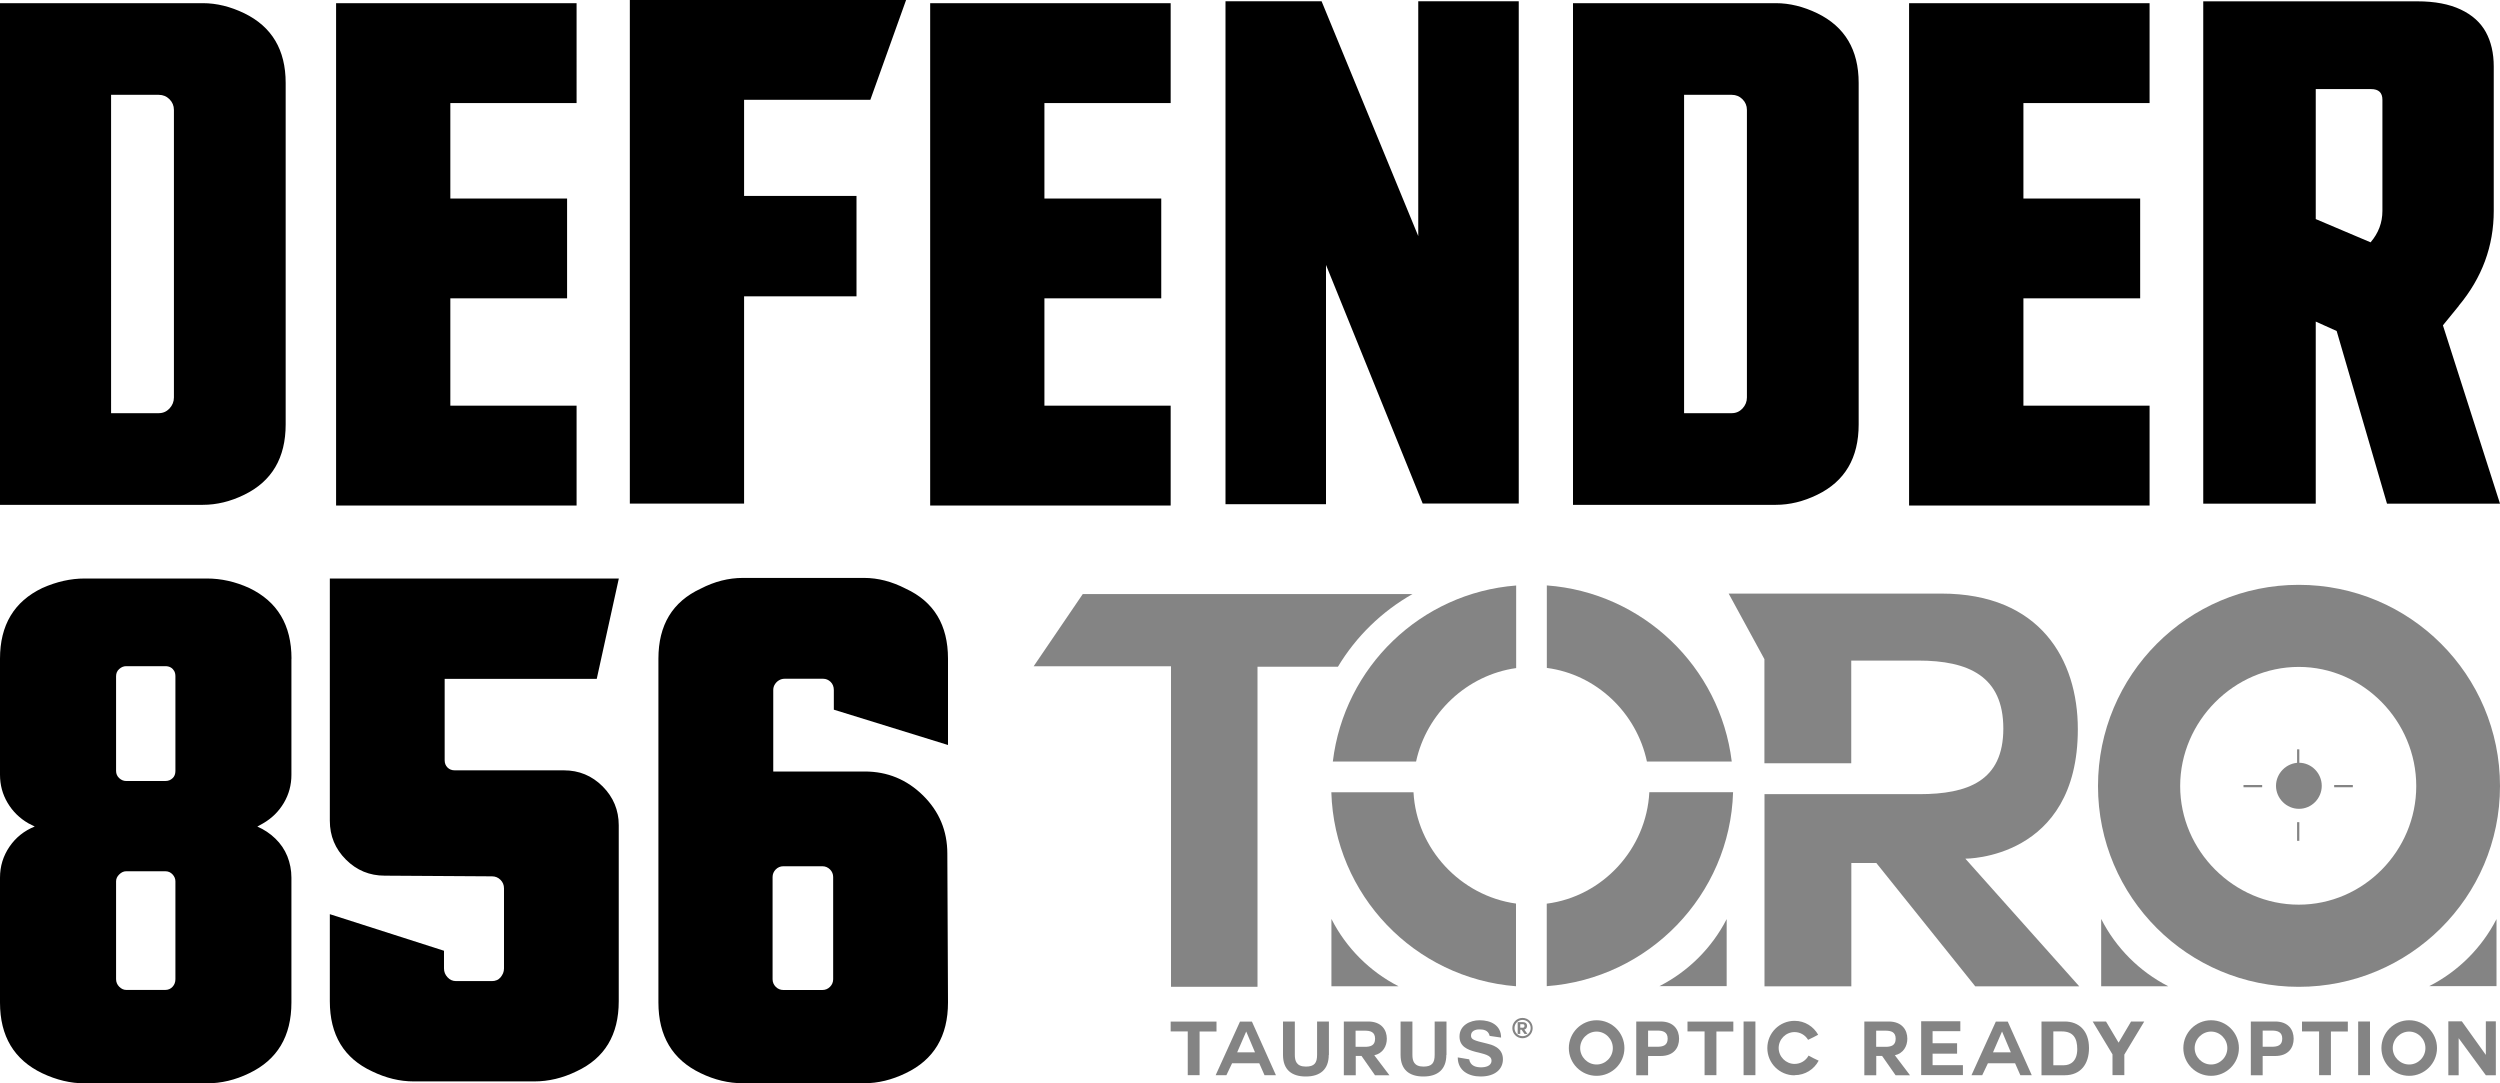 <svg id="a" xmlns="http://www.w3.org/2000/svg" viewBox="0 0 300 130"><path d="m275.85,118.42c-13.32,0-24.09-10.77-24.09-24.09s10.77-24.15,24.09-24.15,24.15,10.77,24.15,24.15-10.9,24.09-24.15,24.09Zm-14.23-24.09c0,7.77,6.46,14.23,14.23,14.23s14.1-6.46,14.1-14.23-6.33-14.3-14.1-14.3-14.23,6.53-14.23,14.3Z" style="fill:#848484;"/><path d="m273.12,94.3c0,1.5,1.25,2.76,2.76,2.76s2.73-1.25,2.73-2.76-1.23-2.77-2.73-2.77-2.76,1.26-2.76,2.77Z" style="fill:#848484;"/><path d="m142.53,123.77h-2.05v-1.18h5.5v1.19h-2.03v5.24h-1.42v-5.25Z" style="fill:#848484;"/><path d="m145.88,129.02l2.92-6.43h1.43l2.88,6.43h-1.37l-.63-1.43h-3.26l-.68,1.43h-1.29Zm3.66-5.23l-1.08,2.49h2.14l-1.05-2.49h0Z" style="fill:#848484;"/><path d="m159.45,126.59c0,1.74-1.03,2.59-2.75,2.59s-2.74-.83-2.74-2.59v-4.01h1.42v4.01c0,.7.18,1.4,1.33,1.4,1.01,0,1.34-.43,1.34-1.4v-4.01h1.42v4.01Z" style="fill:#848484;"/><path d="m164.92,126.64l1.81,2.39h-1.73l-1.62-2.32h-.69v2.32h-1.43v-6.45h2.91c1.62,0,2.25,1.02,2.25,2.07,0,.88-.46,1.76-1.53,1.99h.05Zm-2.25-2.96v1.94h1.1c.68,0,1.24-.15,1.24-.97s-.56-.97-1.24-.97h-1.1Z" style="fill:#848484;"/><path d="m173.56,126.59c0,1.74-1.03,2.59-2.75,2.59s-2.74-.83-2.74-2.59v-4.01h1.42v4.01c0,.7.18,1.4,1.33,1.4,1.01,0,1.34-.43,1.34-1.4v-4.01h1.42v4.01Z" style="fill:#848484;"/><path d="m176.3,127.11c.14.85.9.97,1.43.97.5,0,1.25-.14,1.25-.8,0-1.37-3.84-.49-3.84-2.9,0-1.33,1.25-1.95,2.41-1.95,1.34,0,2.58.59,2.58,2.08l-1.37-.2c-.17-.75-.83-.78-1.27-.78s-.97.19-.97.73c0,.48.31.59,1.92.97.48.12,1.91.42,1.91,1.88,0,1.18-.92,2.07-2.68,2.07-1.44,0-2.74-.7-2.74-2.29l1.37.23Z" style="fill:#848484;"/><path d="m183.92,123.37c0,.67-.54,1.22-1.22,1.22s-1.22-.54-1.22-1.22.54-1.22,1.22-1.22,1.22.54,1.22,1.22Zm-.24,0c0-.54-.43-.98-.97-.98s-.97.43-.97.98.43.97.97.97.97-.44.97-.97Zm-.76.18l.37.52h-.35l-.35-.5h-.16v.5h-.31v-1.41h.64c.35,0,.49.22.49.45,0,.19-.1.38-.33.44h.01Zm-.25-.22c.15,0,.27-.03.27-.22s-.12-.21-.27-.21h-.24v.42h.24Z" style="fill:#848484;"/><path d="m191.59,129.1c-1.84,0-3.33-1.49-3.33-3.33s1.49-3.34,3.33-3.34,3.34,1.49,3.34,3.34-1.51,3.33-3.34,3.33Zm-1.97-3.33c0,1.07.89,1.97,1.97,1.97s1.95-.89,1.95-1.97-.88-1.98-1.95-1.98-1.97.9-1.97,1.98Z" style="fill:#848484;"/><path d="m196.35,122.58h2.91c1.62,0,2.23,1.02,2.23,2.07s-.61,2.07-2.23,2.07h-1.49v2.31h-1.42v-6.44Zm1.42,3.03h1.1c.65,0,1.25-.14,1.25-.97s-.6-.97-1.25-.97h-1.1v1.93Z" style="fill:#848484;"/><path d="m204.55,123.77h-2.05v-1.18h5.5v1.19h-2.03v5.24h-1.42v-5.25Z" style="fill:#848484;"/><path d="m209.23,122.58h1.42v6.44h-1.42v-6.44Z" style="fill:#848484;"/><path d="m215.35,129.04c-1.81,0-3.27-1.46-3.27-3.27s1.46-3.27,3.27-3.27c1.24,0,2.28.69,2.83,1.67-.55.29-.6.32-1.21.61-.32-.55-.93-.93-1.62-.93-1.06,0-1.91.87-1.91,1.91s.86,1.91,1.91,1.91c.72,0,1.35-.39,1.68-1,.61.32.63.35,1.21.61-.55,1.04-1.62,1.74-2.89,1.74Z" style="fill:#848484;"/><path d="m227.39,126.64l1.81,2.39h-1.73l-1.62-2.32h-.7v2.32h-1.43v-6.45h2.91c1.62,0,2.25,1.02,2.25,2.07,0,.88-.46,1.76-1.53,1.99h.05Zm-2.25-2.96v1.94h1.1c.68,0,1.24-.15,1.24-.97s-.56-.97-1.24-.97h-1.1Z" style="fill:#848484;"/><path d="m231.91,127.82h3.64v1.19h-5.01v-6.46h4.7v1.19h-3.33v1.45h2.94v1.25h-2.94v1.37Z" style="fill:#848484;"/><path d="m236.58,129.02l2.92-6.43h1.43l2.88,6.43h-1.37l-.63-1.43h-3.26l-.68,1.43h-1.29Zm3.66-5.23l-1.08,2.49h2.14l-1.05-2.49h0Z" style="fill:#848484;"/><path d="m244.98,122.58h2.78c1.67,0,2.92,1.06,2.92,3.19,0,1.87-.96,3.26-2.92,3.26h-2.78v-6.44Zm1.42,5.25h1.26c.82,0,1.61-.51,1.61-1.93,0-1.3-.46-2.13-1.86-2.13h-1.01v4.06Z" style="fill:#848484;"/><path d="m253.49,126.51l-2.37-3.93h1.6l1.51,2.54,1.5-2.54h1.58l-2.39,3.97v2.47h-1.42v-2.51Z" style="fill:#848484;"/><path d="m265.33,129.1c-1.84,0-3.33-1.49-3.33-3.33s1.49-3.34,3.33-3.34,3.34,1.49,3.34,3.34-1.51,3.33-3.34,3.33Zm-1.97-3.33c0,1.07.89,1.97,1.97,1.97s1.95-.89,1.95-1.97-.88-1.98-1.95-1.98-1.97.9-1.97,1.98Z" style="fill:#848484;"/><path d="m270.1,122.58h2.91c1.62,0,2.23,1.02,2.23,2.07s-.61,2.07-2.23,2.07h-1.49v2.31h-1.42v-6.44Zm1.42,3.03h1.1c.65,0,1.25-.14,1.25-.97s-.6-.97-1.25-.97h-1.1v1.93Z" style="fill:#848484;"/><path d="m278.29,123.77h-2.05v-1.18h5.5v1.19h-2.03v5.24h-1.42v-5.25Z" style="fill:#848484;"/><path d="m282.98,122.58h1.42v6.44h-1.42v-6.44Z" style="fill:#848484;"/><path d="m289.1,129.1c-1.84,0-3.33-1.49-3.33-3.33s1.49-3.34,3.33-3.34,3.34,1.49,3.34,3.34-1.51,3.33-3.34,3.33Zm-1.97-3.33c0,1.07.89,1.97,1.97,1.97s1.95-.89,1.95-1.97-.88-1.98-1.95-1.98-1.97.9-1.97,1.98Z" style="fill:#848484;"/><path d="m295.04,124.57v4.46h-1.24v-6.47h1.62l2.88,4.03v-4.03h1.2v6.47h-1.2l-3.27-4.46Z" style="fill:#848484;"/><path d="m169.93,91.38c1.25-5.79,6.09-10.38,12.01-11.21v-9.91c-11.45.89-20.63,9.77-22,21.12h9.99Z" style="fill:#848484;"/><path d="m185.62,80.15c5.96.78,10.77,5.39,12.01,11.23h10.18c-1.39-11.4-10.73-20.29-22.19-21.13v9.9Z" style="fill:#848484;"/><path d="m197.92,95.06c-.35,6.84-5.61,12.52-12.31,13.38v9.9c12.2-.89,21.99-10.9,22.36-23.28h-10.05Z" style="fill:#848484;"/><path d="m181.93,108.43c-6.65-.92-11.95-6.56-12.31-13.36h-9.86c.37,12.34,9.98,22.32,22.16,23.28v-9.91Z" style="fill:#848484;"/><path d="m169.51,71.29h-39.58l-5.89,8.66h16.48v38.47h10.38v-38.41h9.65c2.18-3.63,5.27-6.64,8.96-8.73Z" style="fill:#848484;"/><rect x="275.65" y="89.92" width=".27" height="2.24" style="fill:#848484;"/><rect x="275.65" y="98.66" width=".27" height="2.24" style="fill:#848484;"/><rect x="280.1" y="94.2" width="2.24" height=".27" style="fill:#848484;"/><rect x="269.22" y="94.2" width="2.24" height=".27" style="fill:#848484;"/><path d="m207.2,110.29v8.05h-8.08c3.47-1.76,6.31-4.59,8.08-8.05Z" style="fill:#848484;"/><path d="m167.82,118.35h-8.05v-8.08c1.76,3.47,4.59,6.31,8.05,8.08Z" style="fill:#848484;"/><path d="m299.58,110.29v8.05h-8.08c3.47-1.76,6.31-4.59,8.08-8.05Z" style="fill:#848484;"/><path d="m260.19,118.35h-8.05v-8.08c1.76,3.47,4.59,6.31,8.05,8.08Z" style="fill:#848484;"/><path d="m249.51,118.36l-13.67-15.32h0s13.5.12,13.5-15.54c0-8.33-4.51-16.27-16.38-16.27h-25.52l4.29,7.87v12.49h10.42v-12.32h8.04c6.04,0,10.21,1.88,10.21,8.16s-4.23,7.87-10.09,7.87h-18.57v23.06h10.42v-14.8h3l11.87,14.8h12.5Z" style="fill:#848484;"/><path d="m284.47,29.08l-6.58-2.79v-15.6h6.64c.91,0,1.36.43,1.36,1.28v13.34c0,1.4-.47,2.66-1.42,3.77m10.58,7.61c2.8-3.36,4.2-7.16,4.2-11.38V7.99c0-1.61-.32-2.99-.95-4.14-.64-1.16-1.64-2.06-3.02-2.71-1.38-.65-3.11-.98-5.19-.98h-25.7v60.28h13.5v-21.85l2.51,1.13,6.04,20.72h13.56l-6.85-21.4,1.9-2.33ZM229.09.38v60.28h28.86v-11.98h-15.14v-12.88h14.01v-11.98h-14.01v-11.45h15.14V.38h-28.86Zm-19.99,11.53c.35.35.53.78.53,1.28v34.51c0,.5-.18.94-.53,1.32-.35.37-.78.56-1.28.56h-5.73V11.38h5.73c.5,0,.93.18,1.28.53M188.76.38v60.2h24.34c1.66,0,3.31-.4,4.97-1.21,3.32-1.61,4.97-4.42,4.97-8.44V9.95c0-3.97-1.66-6.75-4.97-8.36-1.66-.8-3.32-1.21-4.97-1.21h-24.34Zm-18.57-.23v28.18L158.59.15h-11.53v60.35h12.06v-28.71l11.6,28.63h11.53V.15h-12.06Zm-58.57.23v60.28h28.86v-11.98h-15.15v-12.88h14.02v-11.98h-14.02v-11.45h15.15V.38h-28.86Zm-36.04-.38v60.43h13.71v-24.87h13.49v-12.05h-13.49v-11.53h15.15l4.29-11.98h-33.15Zm-35.25.38v60.28h28.86v-11.98h-15.15v-12.88h14.01v-11.98h-14.01v-11.45h15.15V.38h-28.86Zm-19.99,11.53c.35.35.53.78.53,1.28v34.51c0,.5-.18.94-.53,1.32-.35.37-.78.56-1.28.56h-5.73V11.38h5.73c.5,0,.93.18,1.28.53M0,.38v60.2h24.34c1.66,0,3.32-.4,4.97-1.21,3.31-1.61,4.97-4.42,4.97-8.44V9.95c0-3.97-1.66-6.75-4.97-8.36-1.66-.8-3.32-1.21-4.97-1.21H0Z"/><path d="m93.09,104.33c.25-.25.56-.38.91-.38h4.69c.35,0,.65.13.91.38.25.25.38.56.38.91v12.27c0,.35-.13.66-.38.91-.25.25-.56.38-.91.38h-4.69c-.35,0-.66-.13-.91-.38-.25-.25-.38-.56-.38-.91v-12.27c0-.35.13-.65.38-.91m20.67-14.92v-10.37c0-4.04-1.69-6.84-5.07-8.4-1.67-.86-3.33-1.29-5-1.29h-14.54c-1.72,0-3.41.43-5.07,1.29-3.38,1.57-5.07,4.36-5.07,8.4v41.26c0,4.04,1.69,6.86,5.07,8.48,1.67.81,3.36,1.21,5.07,1.21h14.54c1.67,0,3.33-.4,5-1.21,3.38-1.61,5.07-4.44,5.07-8.48l-.08-17.87c0-2.73-.97-5.05-2.91-6.97-1.95-1.92-4.28-2.88-7-2.88h-10.98v-9.77c0-.25.06-.48.19-.68.12-.2.29-.37.49-.49.2-.12.43-.19.68-.19h4.62c.35,0,.65.13.91.38.25.25.38.58.38.98v2.35l13.7,4.24Zm-74.18-19.99v29.07c0,1.82.64,3.37,1.93,4.66,1.29,1.29,2.84,1.93,4.66,1.93l12.87.08c.4,0,.74.14,1.02.42.28.28.42.62.42,1.02v9.62c0,.2-.04.39-.11.57-.08.18-.18.34-.3.49-.13.15-.28.27-.46.34-.18.08-.37.11-.57.11h-4.32c-.4,0-.74-.15-1.02-.46-.28-.3-.42-.65-.42-1.06v-2.12l-13.7-4.39v10.45c0,4.04,1.69,6.84,5.07,8.41,1.67.81,3.33,1.21,5,1.21h14.46c1.72,0,3.41-.4,5.07-1.21,3.38-1.57,5.07-4.37,5.07-8.41v-21.12c0-1.82-.65-3.37-1.93-4.66-1.29-1.29-2.84-1.93-4.65-1.93h-13.1c-.35,0-.64-.11-.87-.34-.23-.23-.34-.52-.34-.87v-9.77h18.25l2.65-12.04h-34.68Zm-18.87,23.96c-.23.23-.52.34-.87.34h-4.7c-.3,0-.58-.11-.83-.34-.25-.23-.38-.52-.38-.87v-11.36c0-.35.12-.65.38-.87.25-.23.53-.34.83-.34h4.7c.25,0,.46.05.64.15.18.1.31.24.42.42.1.18.15.39.15.65v11.36c0,.35-.11.65-.34.87m0,25.02c-.23.25-.52.38-.87.38h-4.7c-.3,0-.58-.13-.83-.38-.25-.25-.38-.56-.38-.91v-11.74c0-.3.12-.58.38-.83.25-.25.53-.38.83-.38h4.7c.35,0,.64.13.87.38.23.25.34.53.34.83v11.74c0,.35-.11.66-.34.91m14.27-39.37c0-4.04-1.69-6.86-5.07-8.48-1.67-.76-3.36-1.14-5.07-1.14h-14.69c-1.67,0-3.36.38-5.07,1.14C1.69,72.18,0,75.01,0,79.04v13.93C0,94.19.3,95.31.91,96.34c.61,1.03,1.44,1.85,2.5,2.46l.76.38c-1.26.51-2.27,1.31-3.03,2.42C.38,102.72,0,103.95,0,105.32v14.99C0,124.35,1.69,127.17,5.07,128.79c1.71.81,3.41,1.21,5.07,1.21h14.69c1.72,0,3.41-.4,5.07-1.21,3.38-1.61,5.07-4.44,5.07-8.48v-14.99c0-.91-.17-1.76-.49-2.57-.33-.81-.81-1.51-1.44-2.12-.63-.61-1.35-1.09-2.16-1.44l.68-.38c1.06-.61,1.89-1.43,2.5-2.46.61-1.03.91-2.16.91-3.37v-13.93Z"/></svg>